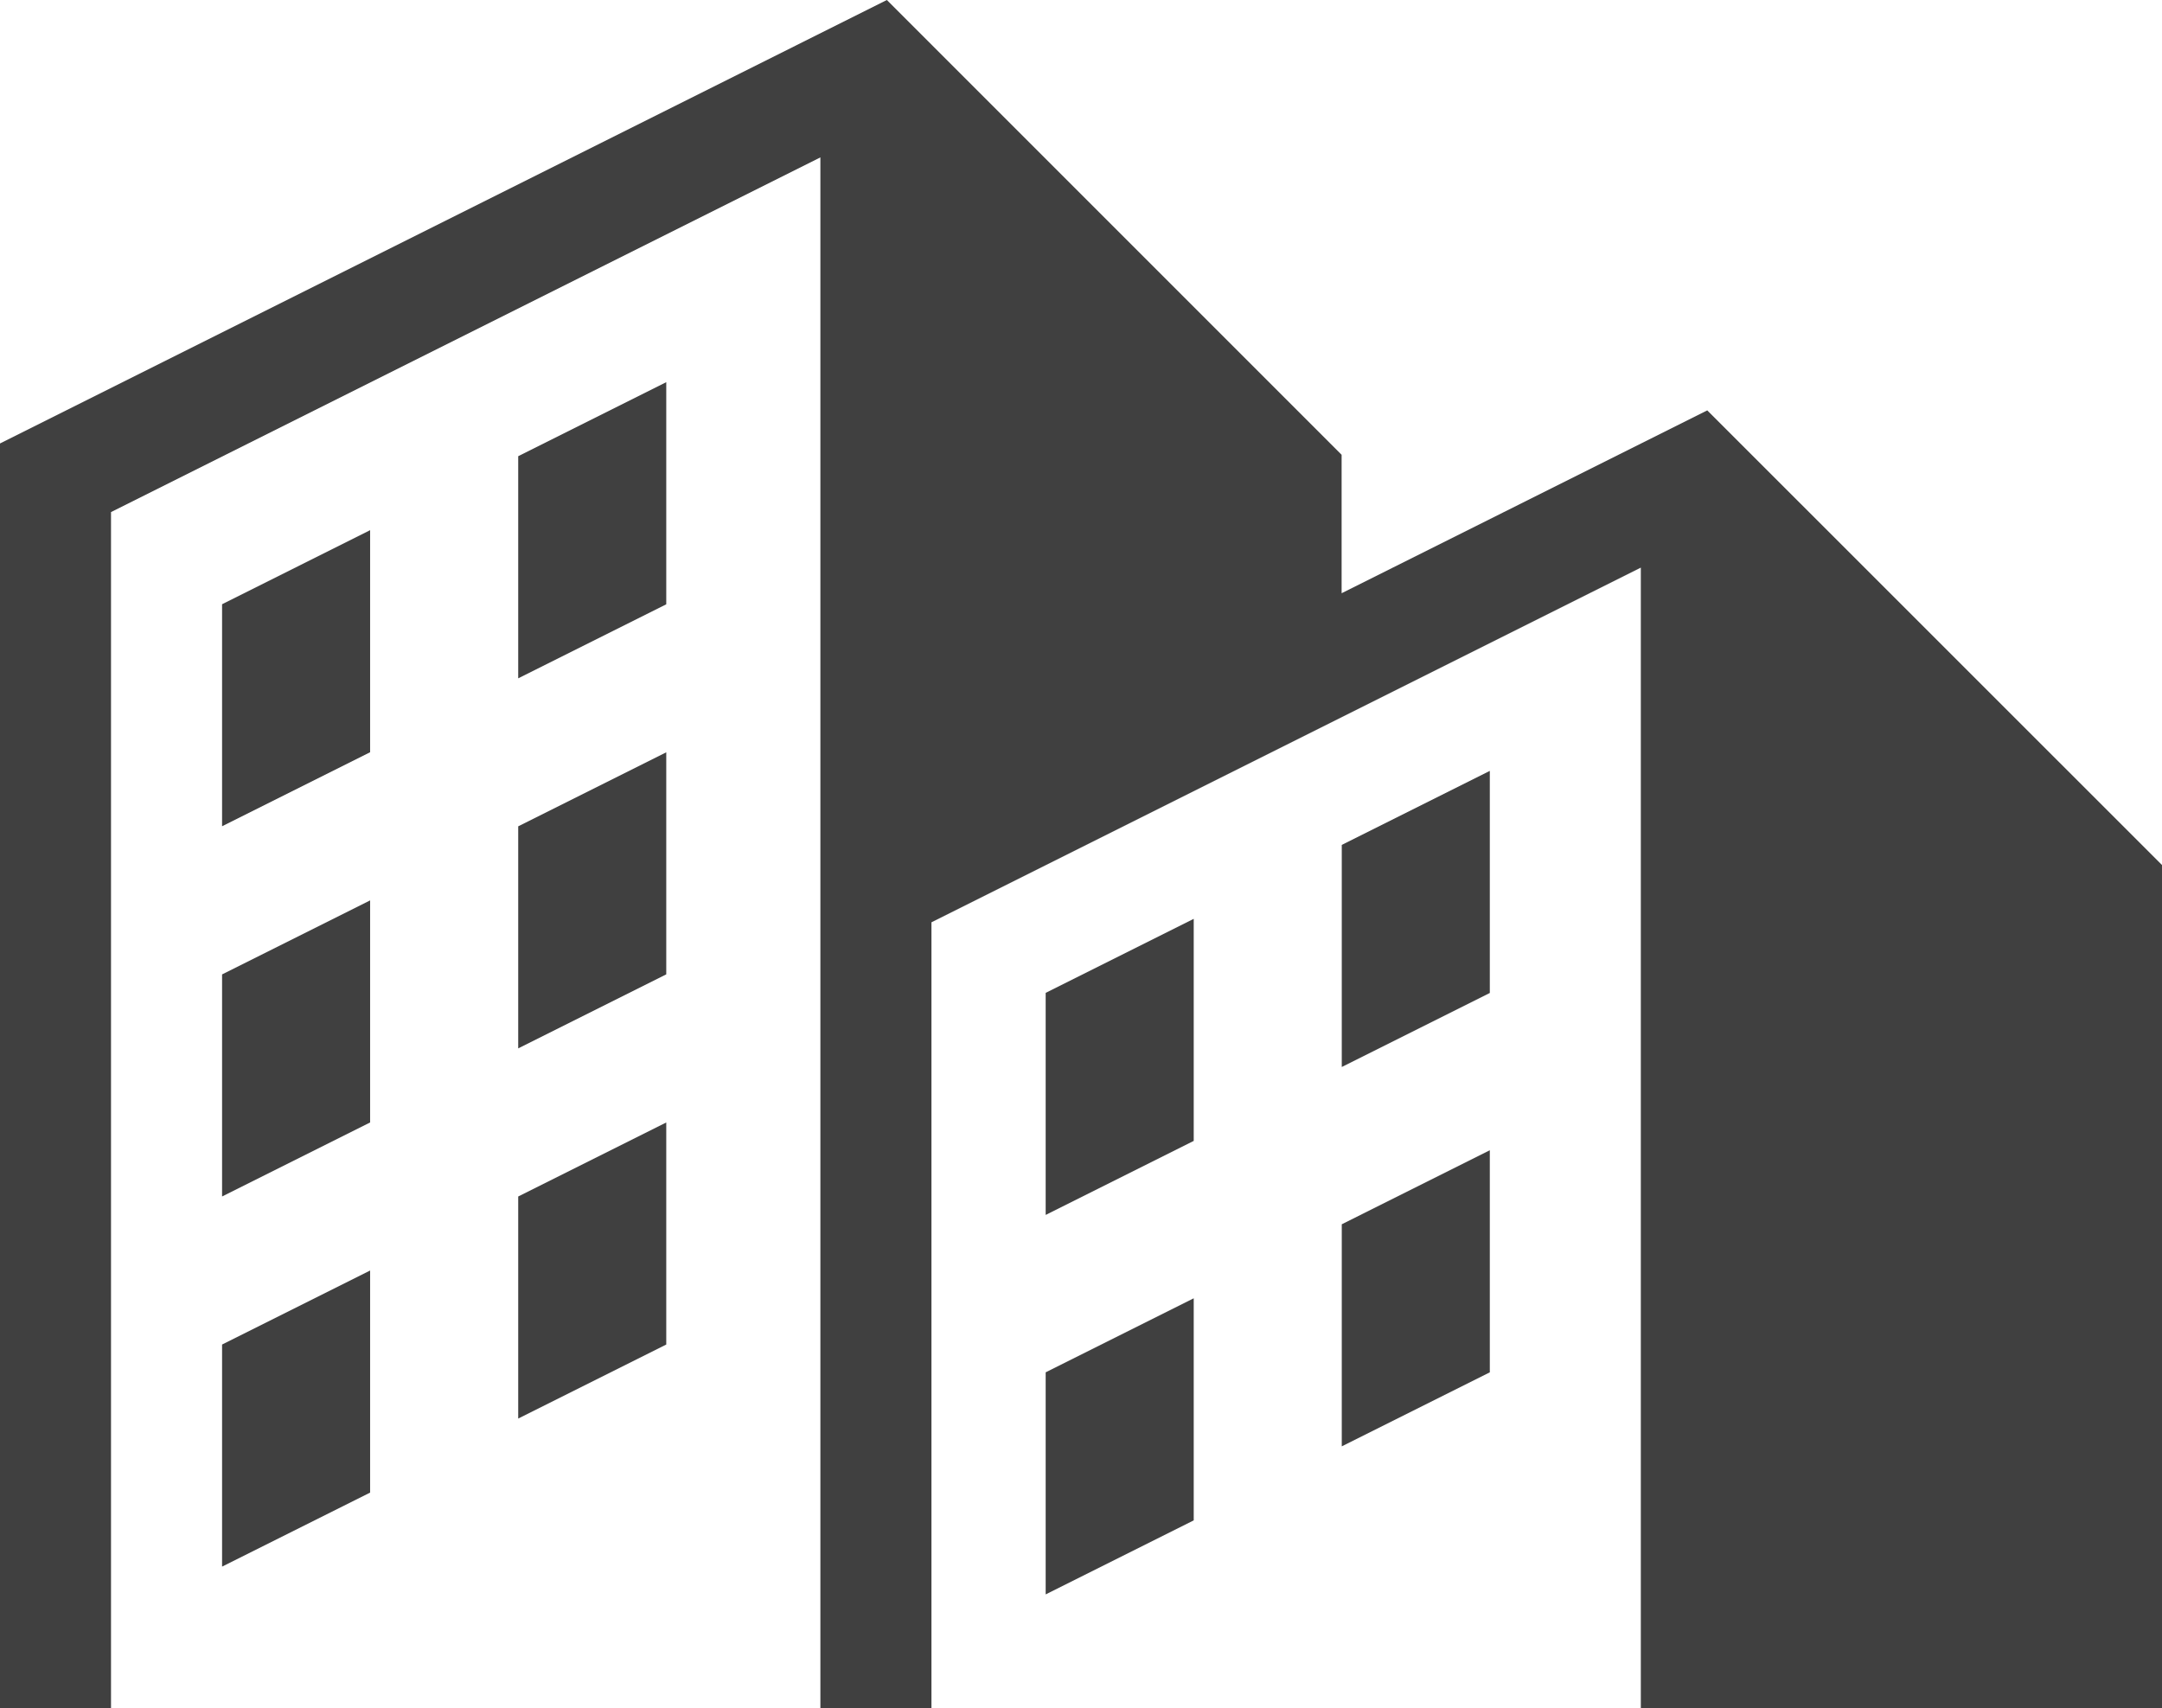 <svg xmlns="http://www.w3.org/2000/svg" width="41.62" height="32.887" viewBox="0 0 41.62 32.887">
  <g id="Group_19952" data-name="Group 19952" transform="translate(0)">
    <path id="Path_20053" data-name="Path 20053" d="M17.073,0,0,8.537V32.887H2.137V9.858L15.793,3.03V32.887h2.138V17.755l13.656-6.828v21.96H41.62V16.652L32.866,7.9l-7.039,3.52V8.755Z" transform="translate(0 0)" fill="#404040"/>
    <path id="Path_20054" data-name="Path 20054" d="M40,101.2l2.85-1.425V95.5L40,96.926Z" transform="translate(-35.725 -85.294)" fill="#404040"/>
    <path id="Path_20055" data-name="Path 20055" d="M93.333,74.536l2.85-1.425V68.835l-2.85,1.425Z" transform="translate(-83.357 -61.478)" fill="#404040"/>
    <path id="Path_20056" data-name="Path 20056" d="M40,167.868l2.85-1.425v-4.275L40,163.593Z" transform="translate(-35.725 -144.835)" fill="#404040"/>
    <path id="Path_20057" data-name="Path 20057" d="M93.333,141.2l2.85-1.425V135.5l-2.85,1.425Z" transform="translate(-83.357 -121.018)" fill="#404040"/>
    <path id="Path_20058" data-name="Path 20058" d="M40,234.535l2.85-1.425v-4.275L40,230.26Z" transform="translate(-35.725 -204.377)" fill="#404040"/>
    <path id="Path_20059" data-name="Path 20059" d="M93.333,207.868l2.85-1.425v-4.275l-2.85,1.425Z" transform="translate(-83.357 -180.56)" fill="#404040"/>
    <path id="Path_20060" data-name="Path 20060" d="M188.333,171.2l2.85-1.425V165.5l-2.85,1.425Z" transform="translate(-168.203 -147.812)" fill="#404040"/>
    <path id="Path_20061" data-name="Path 20061" d="M241.667,144.536l2.85-1.425v-4.275l-2.85,1.425Z" transform="translate(-215.837 -123.996)" fill="#404040"/>
    <path id="Path_20062" data-name="Path 20062" d="M188.333,239.535l2.85-1.425v-4.275l-2.85,1.425Z" transform="translate(-168.203 -208.842)" fill="#404040"/>
    <path id="Path_20063" data-name="Path 20063" d="M241.667,212.868l2.85-1.425v-4.275l-2.85,1.425Z" transform="translate(-215.837 -185.025)" fill="#404040"/>
  </g>
</svg>
